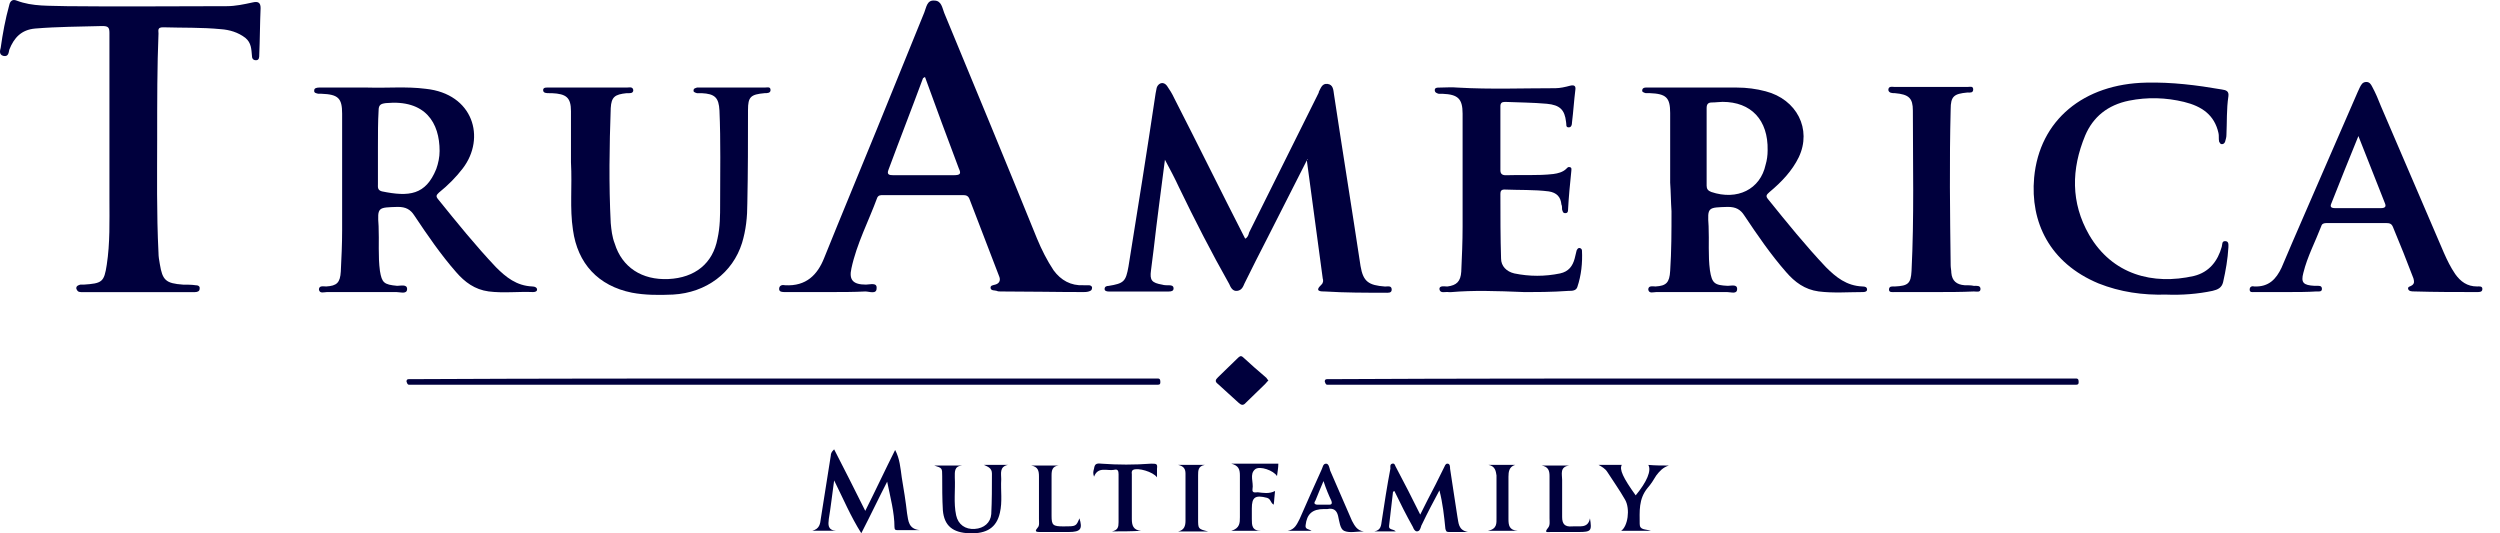 <svg width="75" height="16" viewBox="0 0 75 16" fill="none" xmlns="http://www.w3.org/2000/svg">
<path fill-rule="evenodd" clip-rule="evenodd" d="M4.715 4.213C4.715 5.201 4.695 6.394 4.755 7.588C4.755 7.7 4.775 7.812 4.795 7.923C4.874 8.408 4.974 8.502 5.491 8.539C5.61 8.539 5.749 8.539 5.869 8.557C5.928 8.557 6.008 8.576 5.988 8.669C5.988 8.744 5.909 8.763 5.849 8.763C5.809 8.763 5.749 8.763 5.71 8.763C4.655 8.763 3.601 8.763 2.567 8.763C2.527 8.763 2.467 8.763 2.428 8.763C2.348 8.763 2.308 8.725 2.288 8.651C2.288 8.576 2.348 8.557 2.408 8.539C2.448 8.539 2.467 8.539 2.507 8.539C3.064 8.502 3.124 8.464 3.203 7.942C3.303 7.289 3.283 6.637 3.283 5.984C3.283 4.324 3.283 2.665 3.283 0.987C3.283 0.819 3.243 0.781 3.064 0.781C2.388 0.8 1.731 0.8 1.055 0.856C0.637 0.893 0.419 1.136 0.279 1.49C0.26 1.565 0.26 1.714 0.1 1.677C-0.039 1.639 0.001 1.509 0.021 1.434C0.081 1.005 0.16 0.576 0.279 0.147C0.299 0.054 0.359 -0.039 0.498 0.017C0.976 0.203 1.493 0.166 2.01 0.185C3.601 0.203 5.212 0.185 6.804 0.185C7.062 0.185 7.321 0.129 7.579 0.073C7.738 0.036 7.818 0.073 7.818 0.241C7.798 0.707 7.798 1.173 7.778 1.639C7.778 1.714 7.778 1.807 7.679 1.807C7.579 1.807 7.559 1.732 7.559 1.677C7.54 1.471 7.54 1.285 7.361 1.136C7.142 0.968 6.883 0.893 6.625 0.875C6.048 0.819 5.471 0.837 4.894 0.819C4.715 0.819 4.755 0.912 4.755 1.005C4.715 1.975 4.715 3.001 4.715 4.213Z" fill="#00003D"/>
<path fill-rule="evenodd" clip-rule="evenodd" d="M24.866 8.762C24.428 8.762 23.99 8.762 23.553 8.762C23.473 8.762 23.374 8.762 23.374 8.669C23.374 8.557 23.473 8.538 23.553 8.557C24.189 8.594 24.527 8.24 24.726 7.737C25.244 6.45 25.781 5.163 26.298 3.895C26.775 2.72 27.253 1.546 27.73 0.371C27.79 0.222 27.809 -0.002 28.028 0.017C28.247 0.017 28.267 0.24 28.327 0.389C29.261 2.646 30.196 4.902 31.111 7.159C31.25 7.494 31.41 7.811 31.608 8.11C31.827 8.408 32.126 8.576 32.504 8.557C32.563 8.557 32.623 8.557 32.663 8.557C32.703 8.557 32.762 8.576 32.762 8.632C32.762 8.706 32.722 8.725 32.663 8.744C32.603 8.762 32.543 8.762 32.504 8.762C31.668 8.762 30.853 8.744 30.017 8.744C29.977 8.744 29.938 8.744 29.898 8.725C29.838 8.706 29.739 8.725 29.719 8.65C29.699 8.557 29.799 8.557 29.858 8.538C29.997 8.501 30.017 8.389 29.977 8.296C29.679 7.513 29.381 6.748 29.082 5.965C29.043 5.872 28.983 5.853 28.884 5.853C28.088 5.853 27.292 5.853 26.497 5.853C26.417 5.853 26.357 5.853 26.318 5.928C26.059 6.636 25.701 7.308 25.542 8.054C25.462 8.408 25.602 8.538 25.98 8.538C26.099 8.538 26.318 8.464 26.298 8.65C26.298 8.837 26.079 8.744 25.96 8.744C25.621 8.762 25.244 8.762 24.866 8.762ZM27.75 2.31C27.71 2.329 27.69 2.347 27.69 2.347C27.352 3.261 26.994 4.175 26.656 5.089C26.596 5.238 26.676 5.256 26.795 5.256C27.392 5.256 28.008 5.256 28.605 5.256C28.804 5.256 28.844 5.219 28.764 5.051C28.426 4.156 28.088 3.243 27.75 2.31Z" fill="#00003D"/>
<path fill-rule="evenodd" clip-rule="evenodd" d="M39.224 4.773C38.827 5.556 38.429 6.34 38.031 7.123C37.792 7.589 37.554 8.055 37.335 8.503C37.295 8.596 37.255 8.708 37.116 8.726C36.977 8.745 36.917 8.615 36.877 8.521C36.34 7.57 35.843 6.601 35.366 5.612C35.246 5.351 35.107 5.09 34.948 4.792C34.829 5.724 34.709 6.601 34.61 7.477C34.59 7.682 34.55 7.906 34.53 8.111C34.49 8.409 34.55 8.484 34.868 8.54C34.928 8.559 35.008 8.559 35.087 8.559C35.147 8.559 35.207 8.577 35.207 8.652C35.207 8.726 35.147 8.745 35.067 8.745C34.471 8.745 33.854 8.745 33.257 8.745C33.198 8.745 33.138 8.726 33.138 8.671C33.138 8.596 33.198 8.577 33.257 8.577C33.715 8.503 33.774 8.447 33.854 7.999C34.133 6.265 34.411 4.531 34.669 2.797C34.689 2.722 34.689 2.666 34.709 2.61C34.769 2.48 34.908 2.442 35.008 2.573C35.087 2.685 35.167 2.815 35.227 2.946C35.943 4.344 36.639 5.762 37.355 7.16C37.434 7.123 37.454 7.048 37.474 6.974C38.17 5.575 38.867 4.176 39.563 2.778V2.759C39.622 2.647 39.662 2.498 39.821 2.517C40 2.536 40 2.703 40.02 2.834C40.279 4.549 40.557 6.265 40.816 7.981C40.895 8.447 41.054 8.559 41.552 8.596C41.631 8.596 41.751 8.559 41.751 8.689C41.751 8.801 41.631 8.782 41.552 8.782C40.955 8.782 40.358 8.782 39.761 8.745C39.622 8.745 39.423 8.745 39.642 8.54C39.702 8.484 39.702 8.409 39.682 8.354C39.523 7.179 39.364 6.004 39.205 4.811C39.244 4.773 39.244 4.773 39.224 4.773Z" fill="#00003D"/>
<path fill-rule="evenodd" clip-rule="evenodd" d="M50.105 5.48C50.105 4.79 50.105 4.1 50.105 3.391C50.105 2.925 49.985 2.813 49.488 2.794C49.448 2.794 49.408 2.794 49.369 2.794C49.309 2.776 49.249 2.757 49.269 2.701C49.269 2.645 49.329 2.627 49.369 2.627C49.408 2.627 49.468 2.627 49.508 2.627C50.383 2.627 51.239 2.627 52.114 2.627C52.392 2.627 52.691 2.664 52.969 2.739C53.904 2.981 54.361 3.876 53.964 4.715C53.765 5.125 53.446 5.461 53.088 5.759C53.009 5.834 52.949 5.871 53.048 5.983C53.605 6.673 54.162 7.363 54.779 8.016C55.077 8.314 55.396 8.575 55.873 8.594C55.953 8.594 56.012 8.613 56.012 8.687C56.012 8.743 55.953 8.762 55.893 8.762C55.455 8.762 54.998 8.799 54.56 8.743C54.142 8.687 53.844 8.463 53.586 8.165C53.128 7.643 52.73 7.065 52.332 6.468C52.213 6.282 52.074 6.207 51.835 6.207C51.239 6.226 51.219 6.207 51.258 6.785C51.278 7.233 51.239 7.661 51.298 8.109C51.358 8.501 51.437 8.557 51.835 8.575C51.935 8.575 52.114 8.519 52.114 8.668C52.114 8.836 51.935 8.762 51.815 8.762C51.099 8.762 50.403 8.762 49.687 8.762C49.607 8.762 49.468 8.818 49.448 8.687C49.448 8.557 49.587 8.594 49.667 8.594C49.985 8.575 50.085 8.482 50.105 8.128C50.145 7.531 50.145 6.934 50.145 6.338C50.125 6.039 50.125 5.759 50.105 5.48ZM51.676 3.056C51.577 3.056 51.477 3.074 51.358 3.074C51.239 3.074 51.199 3.13 51.199 3.242C51.199 4.025 51.199 4.79 51.199 5.573C51.199 5.666 51.239 5.722 51.338 5.759C52.114 6.021 52.81 5.685 52.969 4.939C53.009 4.808 53.029 4.659 53.029 4.51C53.048 3.596 52.531 3.056 51.676 3.056Z" fill="#00003D"/>
<path fill-rule="evenodd" clip-rule="evenodd" d="M11.04 2.627C11.616 2.645 12.193 2.59 12.77 2.664C14.202 2.813 14.58 4.137 13.884 5.051C13.685 5.312 13.446 5.554 13.168 5.778C13.088 5.853 13.068 5.89 13.148 5.983C13.705 6.673 14.262 7.363 14.879 8.016C15.177 8.314 15.495 8.575 15.972 8.594C16.052 8.594 16.112 8.631 16.112 8.687C16.112 8.743 16.052 8.762 15.992 8.762C15.555 8.743 15.097 8.799 14.66 8.743C14.242 8.687 13.944 8.463 13.685 8.165C13.227 7.643 12.83 7.065 12.432 6.468C12.313 6.282 12.173 6.207 11.935 6.207C11.338 6.226 11.318 6.207 11.358 6.785C11.378 7.233 11.338 7.68 11.398 8.128C11.457 8.482 11.517 8.538 11.915 8.575C12.014 8.575 12.213 8.519 12.213 8.669C12.213 8.836 12.014 8.762 11.895 8.762C11.199 8.762 10.502 8.762 9.806 8.762C9.727 8.762 9.588 8.818 9.568 8.687C9.568 8.557 9.707 8.594 9.786 8.594C10.105 8.575 10.204 8.482 10.224 8.146C10.244 7.736 10.264 7.326 10.264 6.916C10.264 5.741 10.264 4.566 10.264 3.41C10.264 2.944 10.145 2.832 9.647 2.813C9.607 2.813 9.588 2.813 9.548 2.813C9.488 2.795 9.409 2.795 9.428 2.701C9.428 2.645 9.508 2.627 9.568 2.627C9.707 2.627 9.846 2.627 10.005 2.627C10.184 2.627 10.363 2.627 10.562 2.627C10.701 2.627 10.861 2.627 11.04 2.627ZM11.338 4.417C11.338 4.79 11.338 5.144 11.338 5.517C11.338 5.61 11.318 5.704 11.457 5.741C12.273 5.909 12.77 5.853 13.088 5.07C13.148 4.902 13.188 4.715 13.188 4.529C13.188 3.69 12.77 2.981 11.577 3.093C11.418 3.112 11.358 3.149 11.358 3.317C11.338 3.652 11.338 4.025 11.338 4.417Z" fill="#00003D"/>
<path fill-rule="evenodd" clip-rule="evenodd" d="M17.129 4.865C17.129 4.399 17.129 3.858 17.129 3.336C17.129 2.926 16.99 2.814 16.552 2.795C16.532 2.795 16.512 2.795 16.473 2.795C16.393 2.795 16.294 2.795 16.294 2.702C16.294 2.609 16.413 2.627 16.492 2.627C17.268 2.627 18.044 2.627 18.8 2.627C18.879 2.627 18.979 2.59 18.999 2.702C18.999 2.814 18.879 2.795 18.8 2.795C18.442 2.833 18.342 2.907 18.322 3.243C18.282 4.38 18.263 5.536 18.322 6.693C18.342 6.898 18.362 7.103 18.442 7.308C18.66 8.017 19.257 8.408 20.053 8.371C20.848 8.334 21.386 7.905 21.525 7.159C21.604 6.804 21.604 6.469 21.604 6.115C21.604 5.182 21.624 4.25 21.584 3.317C21.564 2.926 21.445 2.814 21.047 2.795C21.008 2.795 20.948 2.795 20.908 2.795C20.848 2.777 20.789 2.758 20.809 2.702C20.809 2.646 20.868 2.646 20.908 2.627C20.928 2.627 20.948 2.627 20.988 2.627C21.644 2.627 22.3 2.627 22.937 2.627C23.017 2.627 23.116 2.59 23.116 2.702C23.116 2.795 23.017 2.795 22.937 2.795C22.519 2.833 22.44 2.907 22.44 3.299C22.44 4.231 22.44 5.163 22.42 6.096C22.42 6.506 22.38 6.898 22.261 7.289C21.982 8.184 21.187 8.781 20.192 8.837C19.774 8.856 19.357 8.856 18.959 8.781C17.944 8.576 17.328 7.905 17.189 6.898C17.089 6.245 17.169 5.592 17.129 4.865Z" fill="#00003D"/>
<path fill-rule="evenodd" clip-rule="evenodd" d="M68.584 8.762C68.266 8.762 67.947 8.762 67.629 8.762C67.569 8.762 67.49 8.78 67.49 8.687C67.49 8.594 67.569 8.575 67.629 8.594C68.067 8.612 68.285 8.37 68.445 8.034C68.862 7.046 69.3 6.058 69.718 5.088C70.056 4.305 70.394 3.54 70.732 2.757C70.752 2.72 70.772 2.664 70.792 2.627C70.831 2.552 70.871 2.459 70.99 2.459C71.09 2.459 71.13 2.533 71.169 2.608C71.269 2.794 71.349 2.981 71.428 3.186C72.065 4.659 72.681 6.114 73.318 7.587C73.417 7.811 73.517 8.016 73.656 8.221C73.815 8.445 74.014 8.594 74.312 8.594C74.372 8.594 74.471 8.575 74.471 8.668C74.471 8.762 74.392 8.762 74.312 8.762C73.676 8.762 73.059 8.762 72.423 8.743C72.363 8.743 72.263 8.743 72.244 8.668C72.224 8.594 72.323 8.594 72.363 8.557C72.442 8.501 72.423 8.426 72.403 8.351C72.204 7.829 72.005 7.326 71.786 6.804C71.746 6.71 71.687 6.692 71.587 6.692C70.99 6.692 70.394 6.692 69.797 6.692C69.718 6.692 69.658 6.71 69.638 6.785C69.459 7.251 69.22 7.699 69.101 8.184C69.021 8.482 69.101 8.557 69.439 8.575C69.459 8.575 69.479 8.575 69.479 8.575C69.558 8.575 69.658 8.557 69.658 8.668C69.658 8.762 69.558 8.743 69.499 8.743C69.22 8.762 68.902 8.762 68.584 8.762ZM70.752 4.081C70.454 4.808 70.195 5.461 69.936 6.114C69.897 6.207 69.936 6.244 70.056 6.244C70.513 6.244 70.971 6.244 71.428 6.244C71.567 6.244 71.587 6.188 71.547 6.095C71.289 5.442 71.03 4.79 70.752 4.081Z" fill="#00003D"/>
<path fill-rule="evenodd" clip-rule="evenodd" d="M64.983 8.838C64.286 8.857 63.61 8.763 62.954 8.502C61.482 7.887 60.905 6.656 61.024 5.332C61.183 3.598 62.516 2.516 64.386 2.479C65.162 2.461 65.897 2.554 66.653 2.684C66.793 2.703 66.872 2.74 66.852 2.889C66.793 3.281 66.812 3.654 66.793 4.046C66.793 4.12 66.773 4.176 66.753 4.251C66.733 4.307 66.693 4.325 66.653 4.325C66.614 4.325 66.594 4.288 66.574 4.251C66.554 4.157 66.574 4.064 66.554 3.99C66.434 3.449 66.057 3.188 65.52 3.057C64.983 2.927 64.426 2.908 63.869 3.02C63.232 3.15 62.794 3.505 62.556 4.064C62.138 5.071 62.118 6.078 62.675 7.048C63.371 8.241 64.585 8.558 65.818 8.279C66.275 8.167 66.534 7.831 66.653 7.402C66.673 7.328 66.653 7.234 66.753 7.234C66.872 7.234 66.852 7.346 66.852 7.421C66.832 7.775 66.773 8.111 66.693 8.465C66.653 8.633 66.534 8.689 66.375 8.726C65.937 8.819 65.46 8.857 64.983 8.838Z" fill="#00003D"/>
<path fill-rule="evenodd" clip-rule="evenodd" d="M45.748 8.763C44.853 8.726 44.196 8.707 43.54 8.763C43.52 8.763 43.5 8.763 43.46 8.763C43.361 8.744 43.202 8.819 43.182 8.67C43.182 8.558 43.341 8.595 43.421 8.595C43.699 8.558 43.819 8.446 43.838 8.147C43.858 7.7 43.878 7.252 43.878 6.805C43.878 5.667 43.878 4.53 43.878 3.411C43.878 2.963 43.739 2.833 43.281 2.814C43.242 2.814 43.202 2.814 43.162 2.814C43.102 2.796 43.043 2.777 43.043 2.702C43.043 2.628 43.122 2.628 43.162 2.628C43.361 2.628 43.54 2.609 43.739 2.628C44.714 2.684 45.688 2.646 46.663 2.646C46.802 2.646 46.961 2.609 47.1 2.572C47.24 2.535 47.279 2.591 47.26 2.702C47.22 3.019 47.2 3.355 47.16 3.672C47.16 3.747 47.14 3.821 47.061 3.821C46.961 3.821 47.001 3.728 46.981 3.653C46.941 3.299 46.802 3.15 46.404 3.113C45.986 3.075 45.569 3.075 45.151 3.057C45.052 3.057 45.012 3.094 45.012 3.187C45.012 3.821 45.012 4.474 45.012 5.108C45.012 5.201 45.052 5.257 45.171 5.257C45.648 5.238 46.126 5.276 46.603 5.22C46.742 5.201 46.882 5.164 46.981 5.071C47.021 5.033 47.041 4.996 47.1 5.015C47.16 5.033 47.14 5.089 47.14 5.127C47.1 5.518 47.061 5.91 47.041 6.301C47.041 6.357 47.021 6.395 46.961 6.395C46.882 6.395 46.882 6.339 46.862 6.283C46.862 6.227 46.862 6.171 46.842 6.134C46.822 5.91 46.703 5.779 46.464 5.742C46.026 5.686 45.569 5.705 45.131 5.686C45.032 5.686 45.012 5.742 45.012 5.817C45.012 6.469 45.012 7.122 45.032 7.756C45.032 7.98 45.191 8.147 45.43 8.203C45.887 8.297 46.345 8.297 46.802 8.203C47.061 8.147 47.18 7.98 47.24 7.756C47.26 7.681 47.279 7.588 47.299 7.513C47.319 7.476 47.339 7.439 47.379 7.439C47.419 7.439 47.459 7.476 47.459 7.513C47.478 7.886 47.439 8.259 47.319 8.614C47.279 8.726 47.16 8.726 47.061 8.726C46.563 8.763 46.026 8.763 45.748 8.763Z" fill="#00003D"/>
<path fill-rule="evenodd" clip-rule="evenodd" d="M58.042 8.762C57.645 8.762 57.247 8.762 56.849 8.762C56.77 8.762 56.67 8.781 56.67 8.688C56.67 8.576 56.77 8.594 56.849 8.594C57.247 8.576 57.326 8.501 57.346 8.128C57.426 6.525 57.386 4.921 57.386 3.317C57.386 2.944 57.267 2.832 56.849 2.795C56.77 2.795 56.67 2.795 56.65 2.702C56.65 2.571 56.77 2.609 56.849 2.609C57.565 2.609 58.301 2.609 59.017 2.609C59.097 2.609 59.196 2.571 59.196 2.683C59.196 2.795 59.097 2.776 59.017 2.776C58.619 2.814 58.52 2.888 58.52 3.28C58.48 4.846 58.5 6.394 58.52 7.96C58.52 8.035 58.54 8.11 58.54 8.184C58.56 8.427 58.699 8.539 58.938 8.557C59.037 8.557 59.136 8.557 59.216 8.576C59.296 8.576 59.415 8.557 59.415 8.669C59.415 8.781 59.296 8.744 59.216 8.744C58.838 8.762 58.44 8.762 58.042 8.762Z" fill="#00003D"/>
<path fill-rule="evenodd" clip-rule="evenodd" d="M23.513 11.355C27.192 11.355 30.872 11.355 34.532 11.355C34.592 11.355 34.651 11.355 34.731 11.355C34.81 11.355 34.81 11.411 34.81 11.467C34.81 11.542 34.771 11.542 34.711 11.542C34.651 11.542 34.592 11.542 34.552 11.542C27.192 11.542 19.833 11.542 12.473 11.542C12.414 11.542 12.354 11.542 12.274 11.542C12.215 11.542 12.215 11.486 12.195 11.448C12.195 11.393 12.215 11.374 12.274 11.374C12.334 11.374 12.394 11.374 12.473 11.374C16.153 11.355 19.833 11.355 23.513 11.355Z" fill="#00003D"/>
<path fill-rule="evenodd" clip-rule="evenodd" d="M51.021 11.355C54.701 11.355 58.38 11.355 62.08 11.355C62.14 11.355 62.2 11.355 62.279 11.355C62.359 11.355 62.359 11.411 62.359 11.467C62.359 11.542 62.319 11.542 62.259 11.542C62.2 11.542 62.14 11.542 62.1 11.542C54.74 11.542 47.381 11.542 40.021 11.542C39.962 11.542 39.902 11.542 39.822 11.542C39.763 11.542 39.763 11.486 39.743 11.448C39.743 11.393 39.763 11.374 39.822 11.374C39.882 11.374 39.942 11.374 40.021 11.374C43.681 11.355 47.361 11.355 51.021 11.355Z" fill="#00003D"/>
<path fill-rule="evenodd" clip-rule="evenodd" d="M26.615 14.45C26.356 14.953 26.118 15.457 25.839 15.997C25.521 15.494 25.302 14.972 25.024 14.412C24.964 14.841 24.924 15.214 24.864 15.569C24.845 15.736 24.825 15.904 25.083 15.923C24.845 15.923 24.606 15.923 24.367 15.923C24.586 15.867 24.606 15.718 24.626 15.55C24.725 14.916 24.825 14.3 24.924 13.666C24.924 13.611 24.944 13.555 25.024 13.48C25.342 14.095 25.64 14.692 25.958 15.326C26.277 14.692 26.555 14.095 26.854 13.499C26.993 13.76 27.013 14.039 27.052 14.319C27.112 14.673 27.172 15.046 27.212 15.401C27.251 15.624 27.251 15.867 27.59 15.904C27.371 15.904 27.152 15.904 26.933 15.904C26.873 15.904 26.834 15.904 26.834 15.811C26.834 15.382 26.714 14.934 26.615 14.45Z" fill="#00003D"/>
<path fill-rule="evenodd" clip-rule="evenodd" d="M41.791 14.748C41.751 15.084 41.712 15.438 41.672 15.774C41.652 15.904 41.811 15.867 41.871 15.941C41.632 15.941 41.433 15.941 41.234 15.941C41.433 15.904 41.433 15.755 41.453 15.624C41.532 15.102 41.612 14.58 41.712 14.058C41.712 14.002 41.692 13.927 41.771 13.909C41.851 13.89 41.851 13.983 41.891 14.039C42.129 14.487 42.368 14.953 42.607 15.438C42.766 15.121 42.905 14.841 43.064 14.543C43.144 14.375 43.243 14.188 43.323 14.021C43.343 13.983 43.362 13.909 43.422 13.909C43.502 13.909 43.502 14.002 43.502 14.058C43.581 14.543 43.641 15.009 43.721 15.494C43.76 15.68 43.74 15.904 44.039 15.96C43.84 15.96 43.661 15.96 43.462 15.96C43.382 15.96 43.382 15.923 43.362 15.867C43.323 15.475 43.283 15.102 43.183 14.711C43.004 15.046 42.825 15.382 42.666 15.717C42.646 15.755 42.627 15.792 42.627 15.811C42.607 15.867 42.587 15.941 42.507 15.941C42.447 15.941 42.408 15.867 42.388 15.811C42.189 15.457 42.01 15.102 41.831 14.729C41.811 14.748 41.811 14.748 41.791 14.748Z" fill="#00003D"/>
<path fill-rule="evenodd" clip-rule="evenodd" d="M29.519 13.947C29.758 13.947 29.997 13.947 30.235 13.947C29.977 14.003 30.037 14.209 30.037 14.376C30.017 14.712 30.076 15.048 29.997 15.383C29.897 15.831 29.599 16.017 29.082 15.999C28.584 15.98 28.326 15.775 28.286 15.309C28.266 14.973 28.266 14.619 28.266 14.283C28.266 14.041 28.266 14.041 28.028 13.966C28.306 13.966 28.584 13.966 28.863 13.966C28.624 13.985 28.644 14.153 28.644 14.32C28.664 14.693 28.604 15.085 28.684 15.458C28.744 15.738 28.962 15.887 29.241 15.868C29.519 15.85 29.718 15.682 29.738 15.421C29.758 15.01 29.758 14.619 29.758 14.209C29.758 14.041 29.639 14.003 29.519 13.947Z" fill="#00003D"/>
<path fill-rule="evenodd" clip-rule="evenodd" d="M40.918 15.942C40.918 15.961 40.918 15.961 40.918 15.942C40.699 15.942 40.48 15.998 40.321 15.924C40.202 15.868 40.182 15.644 40.142 15.476C40.102 15.308 40.003 15.234 39.824 15.271C39.784 15.271 39.764 15.271 39.725 15.271C39.367 15.271 39.207 15.42 39.168 15.756C39.148 15.886 39.267 15.868 39.347 15.924C39.088 15.924 38.869 15.924 38.631 15.924C38.849 15.886 38.909 15.719 38.989 15.569C39.207 15.066 39.426 14.581 39.645 14.096C39.685 14.022 39.685 13.91 39.784 13.91C39.864 13.91 39.884 14.04 39.904 14.115C40.122 14.618 40.341 15.122 40.56 15.625C40.64 15.774 40.719 15.924 40.918 15.942ZM39.705 14.432C39.605 14.656 39.546 14.823 39.466 15.01C39.446 15.047 39.386 15.122 39.506 15.14C39.625 15.14 39.764 15.14 39.884 15.14C39.963 15.14 39.963 15.085 39.943 15.028C39.864 14.861 39.784 14.674 39.705 14.432Z" fill="#00003D"/>
<path fill-rule="evenodd" clip-rule="evenodd" d="M38.052 11.411C38.012 11.448 37.992 11.485 37.953 11.522C37.754 11.709 37.575 11.895 37.376 12.082C37.296 12.175 37.237 12.156 37.157 12.082C36.958 11.895 36.739 11.709 36.541 11.522C36.441 11.448 36.461 11.392 36.541 11.317C36.739 11.131 36.918 10.944 37.117 10.758C37.177 10.702 37.217 10.646 37.296 10.721C37.515 10.926 37.754 11.131 37.992 11.336C38.012 11.373 38.032 11.392 38.052 11.411Z" fill="#00003D"/>
<path fill-rule="evenodd" clip-rule="evenodd" d="M50.066 13.966C49.887 14.022 49.788 14.134 49.688 14.264C49.608 14.395 49.529 14.526 49.429 14.637C49.151 14.973 49.191 15.346 49.191 15.719C49.191 15.905 49.35 15.868 49.529 15.924C49.171 15.924 48.892 15.924 48.634 15.924C48.833 15.794 48.912 15.271 48.753 14.992C48.594 14.712 48.395 14.432 48.216 14.153C48.156 14.059 48.057 14.003 47.958 13.947C48.196 13.947 48.415 13.947 48.654 13.947C48.574 14.078 48.694 14.339 49.071 14.861C49.41 14.451 49.549 14.115 49.449 13.947C49.668 13.966 49.867 13.966 50.066 13.966Z" fill="#00003D"/>
<path fill-rule="evenodd" clip-rule="evenodd" d="M33.358 15.942C33.537 15.905 33.557 15.812 33.557 15.663C33.557 15.178 33.557 14.711 33.557 14.227C33.557 14.133 33.537 14.059 33.417 14.096C33.219 14.133 32.94 13.984 32.821 14.301C32.781 14.189 32.801 14.133 32.821 14.059C32.841 13.928 32.88 13.891 33.04 13.91C33.537 13.947 34.034 13.947 34.531 13.91C34.691 13.91 34.73 13.91 34.71 14.059C34.71 14.133 34.71 14.208 34.71 14.32C34.591 14.152 34.134 14.022 33.994 14.096C33.935 14.133 33.955 14.189 33.955 14.227C33.955 14.674 33.955 15.122 33.955 15.569C33.955 15.756 33.994 15.905 34.233 15.924C33.935 15.942 33.656 15.942 33.358 15.942Z" fill="#00003D"/>
<path fill-rule="evenodd" clip-rule="evenodd" d="M38.251 14.73C38.231 14.879 38.231 15.01 38.211 15.14C38.111 15.085 38.131 14.973 38.012 14.935C37.654 14.842 37.555 14.917 37.555 15.252C37.555 15.364 37.555 15.457 37.555 15.569C37.555 15.756 37.555 15.924 37.833 15.924C37.555 15.924 37.276 15.924 36.938 15.924C37.197 15.849 37.197 15.681 37.197 15.513C37.197 15.103 37.197 14.674 37.197 14.264C37.197 14.078 37.157 13.966 36.938 13.91C37.395 13.91 37.873 13.91 38.35 13.91C38.35 14.022 38.33 14.133 38.31 14.283C38.211 14.115 37.793 13.966 37.654 14.078C37.475 14.227 37.614 14.469 37.575 14.674C37.555 14.805 37.674 14.768 37.734 14.768C37.893 14.786 38.072 14.823 38.251 14.73Z" fill="#00003D"/>
<path fill-rule="evenodd" clip-rule="evenodd" d="M31.766 13.965C31.567 13.983 31.547 14.114 31.547 14.263C31.547 14.673 31.547 15.065 31.547 15.475C31.547 15.755 31.587 15.792 31.905 15.792C32.283 15.792 32.283 15.792 32.383 15.55C32.482 15.867 32.422 15.96 32.064 15.96C31.766 15.96 31.468 15.96 31.189 15.96C31.05 15.96 31.05 15.923 31.13 15.829C31.189 15.773 31.169 15.662 31.169 15.568C31.169 15.139 31.169 14.71 31.169 14.3C31.169 14.133 31.149 14.002 30.931 13.965C31.209 13.965 31.488 13.965 31.766 13.965Z" fill="#00003D"/>
<path fill-rule="evenodd" clip-rule="evenodd" d="M47.699 15.55C47.759 15.923 47.739 15.96 47.361 15.96C47.083 15.96 46.804 15.96 46.526 15.96C46.426 15.96 46.307 15.997 46.446 15.829C46.506 15.755 46.486 15.643 46.486 15.55C46.486 15.121 46.486 14.692 46.486 14.282C46.486 14.114 46.446 14.002 46.247 13.965C46.526 13.965 46.804 13.965 47.083 13.965C46.784 14.002 46.864 14.226 46.864 14.393C46.864 14.767 46.864 15.139 46.864 15.512C46.864 15.717 46.943 15.811 47.162 15.792C47.381 15.773 47.639 15.867 47.699 15.55Z" fill="#00003D"/>
<path fill-rule="evenodd" clip-rule="evenodd" d="M36.241 15.943C35.923 15.943 35.625 15.943 35.346 15.943C35.525 15.905 35.565 15.775 35.565 15.626C35.565 15.16 35.565 14.693 35.565 14.209C35.565 14.059 35.505 13.985 35.346 13.947C35.605 13.947 35.863 13.947 36.142 13.947C35.943 13.985 35.943 14.115 35.943 14.264C35.943 14.693 35.943 15.122 35.943 15.57C35.943 15.868 35.943 15.868 36.241 15.943Z" fill="#00003D"/>
<path fill-rule="evenodd" clip-rule="evenodd" d="M44.657 13.947C44.915 13.947 45.174 13.947 45.453 13.947C45.273 14.003 45.254 14.153 45.254 14.302C45.254 14.731 45.254 15.16 45.254 15.57C45.254 15.756 45.273 15.905 45.532 15.924C45.254 15.924 44.955 15.924 44.637 15.924C44.915 15.868 44.895 15.7 44.895 15.533C44.895 15.104 44.895 14.675 44.895 14.264C44.876 14.134 44.856 13.985 44.657 13.947Z" fill="#00003D"/>
</svg>
